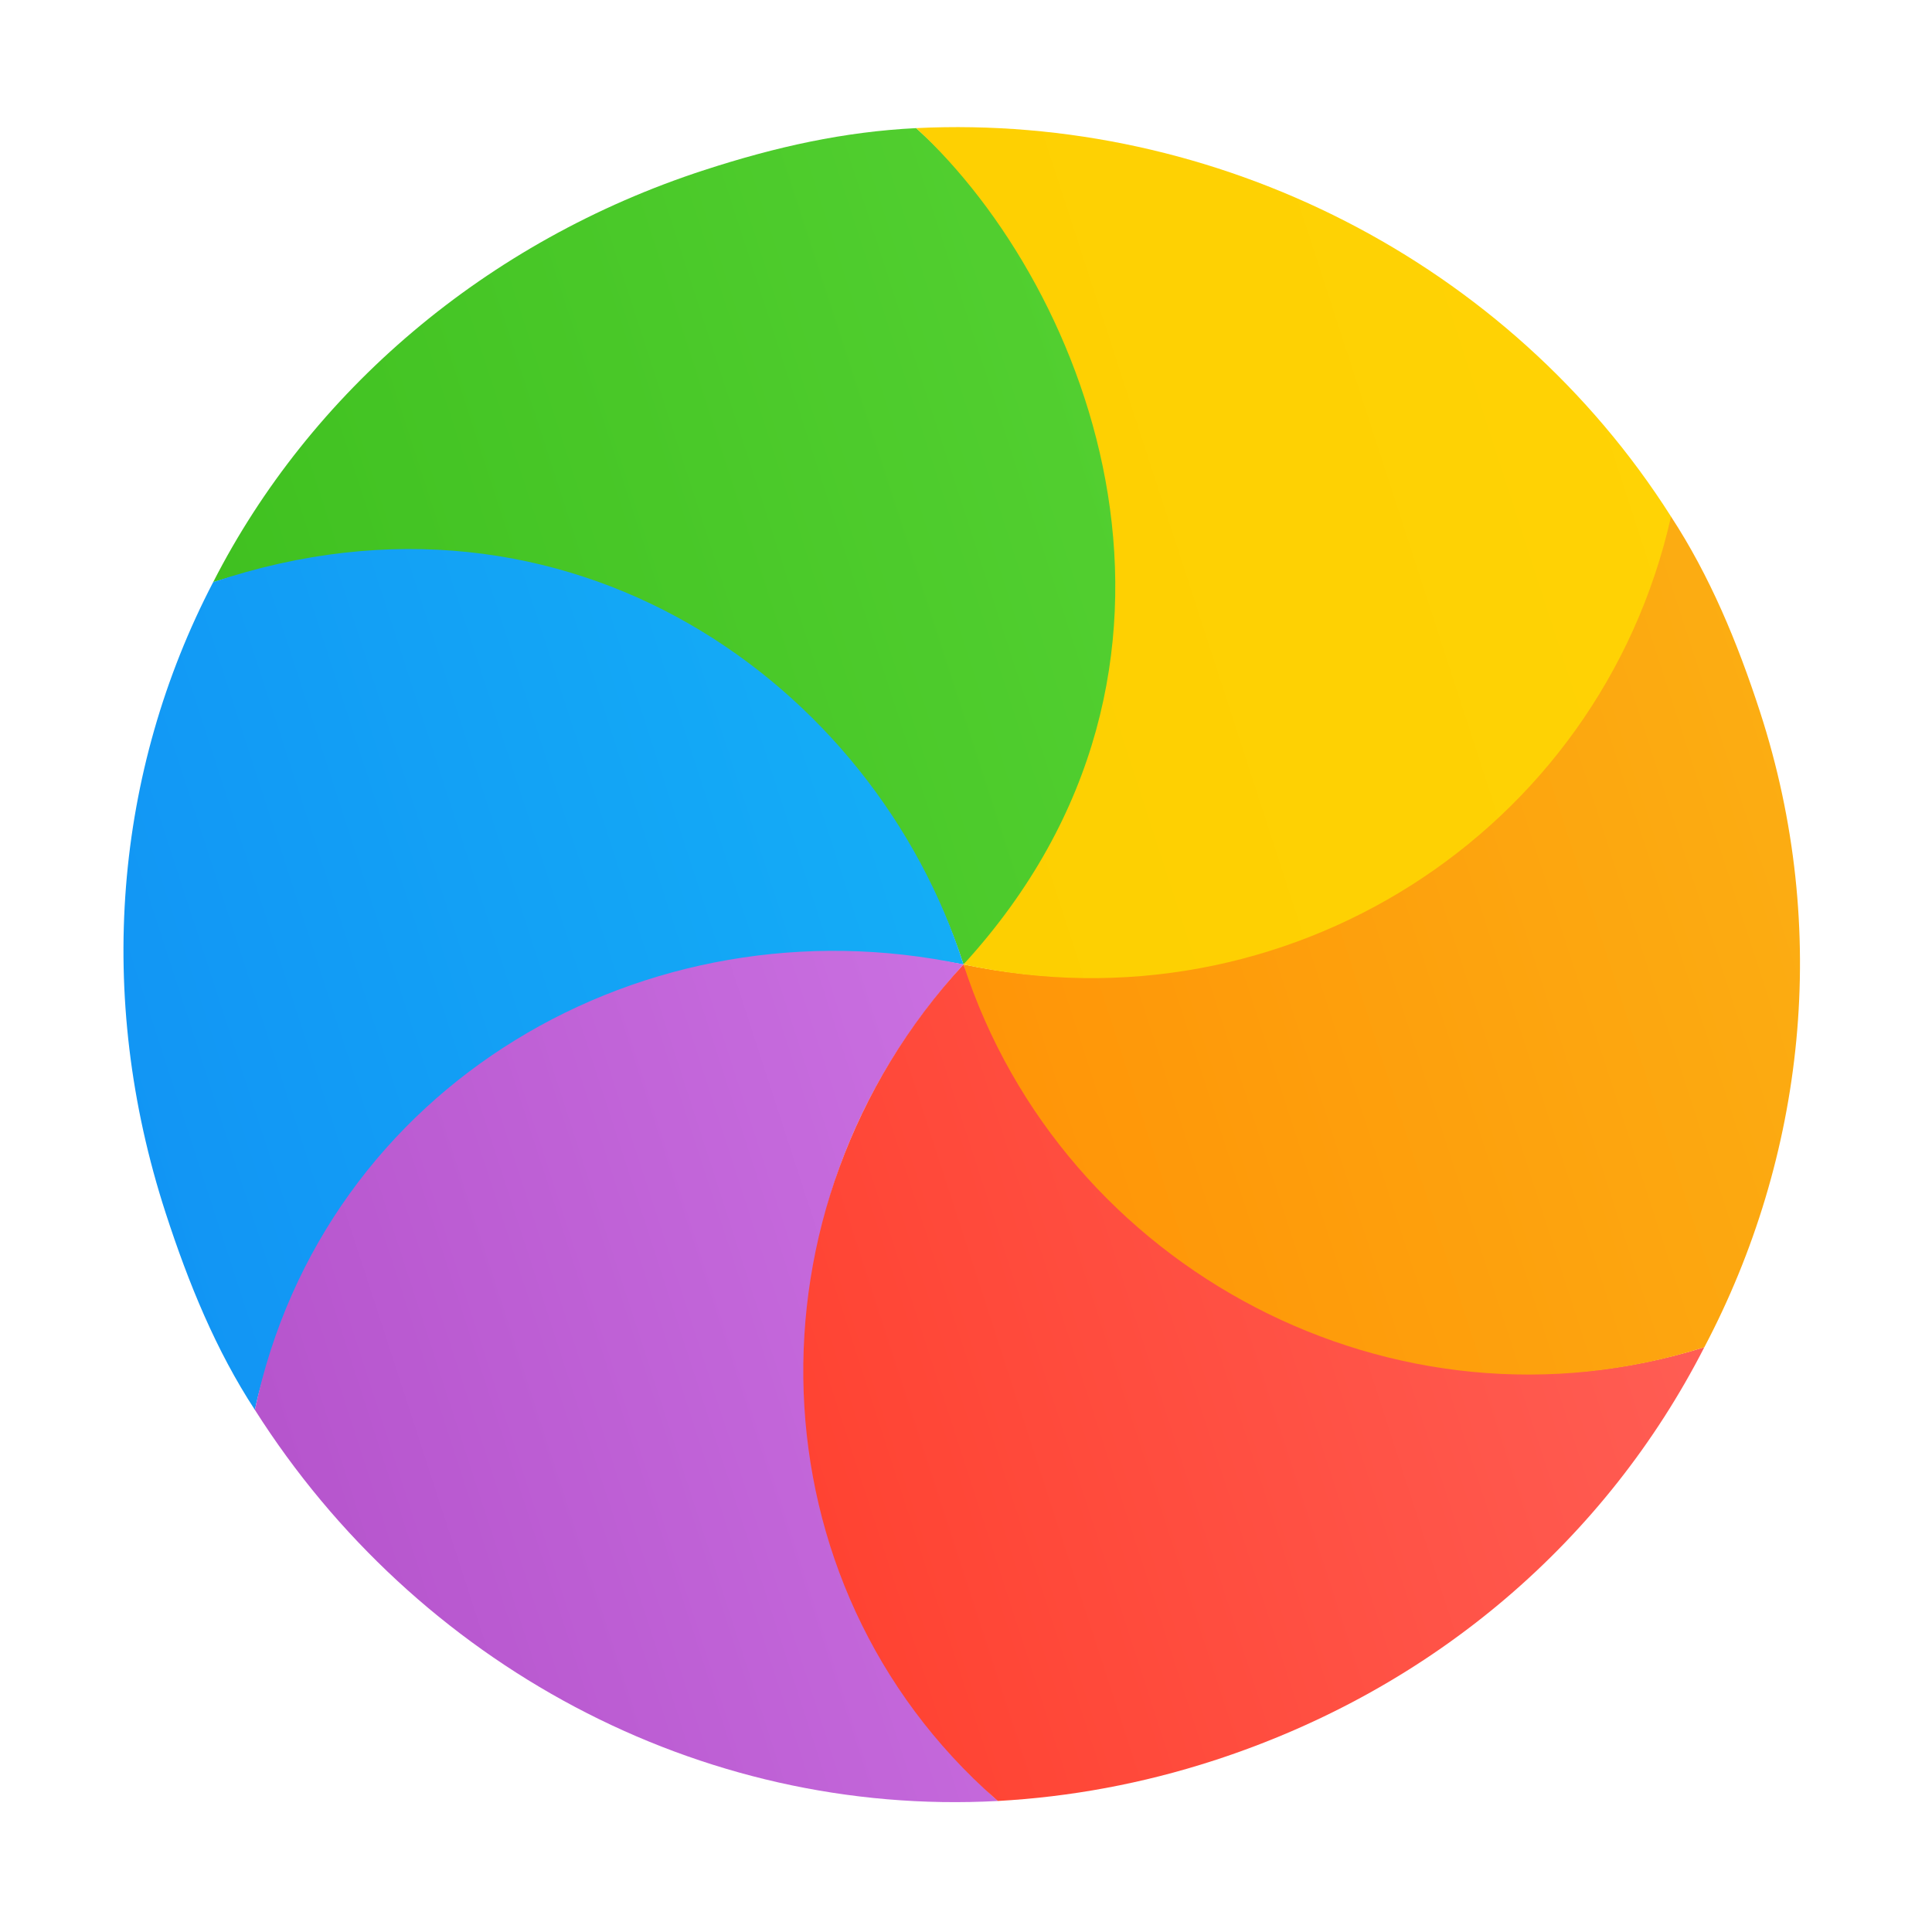 <svg width="256" height="256" viewBox="0 0 256 256" fill="none" xmlns="http://www.w3.org/2000/svg">
<g clip-path="url(#clip0_4691_250)">
<path d="M28.249 77.133C41.113 51.95 64.335 31.955 93.347 22.529C102.882 19.43 111.841 17.451 121.398 16.976C170.847 61.9 144.765 112.461 127.668 127.795C114.563 87.461 69.635 64.559 28.249 77.133Z" fill="url(#paint0_linear_4691_250)"/>
<path d="M28.249 77.134C75.464 61.288 115.922 90.75 127.668 127.795C70.619 117.449 38.651 163.34 33.771 186.812C28.625 178.943 24.993 170.091 21.951 160.728C12.574 131.869 15.205 102.175 28.249 77.134Z" fill="url(#paint1_linear_4691_250)"/>
<path d="M33.771 186.812C42.835 143.73 85.5 118.875 127.668 127.795C90.222 169.302 110.871 219.51 132.218 238.639C92.707 240.779 55.189 220.566 33.771 186.812Z" fill="url(#paint2_linear_4691_250)"/>
<path d="M132.218 238.639C141.739 238.113 151.36 236.357 160.87 233.267C190.256 223.719 212.886 203.824 225.833 178.516C184.174 191.503 143.76 167.038 127.668 127.795C97.961 159.997 99.477 209.878 131.933 238.389C132.028 238.473 132.123 238.556 132.218 238.639Z" fill="url(#paint3_linear_4691_250)"/>
<path d="M225.833 178.516C184.897 191.523 140.833 168.311 127.669 127.795C169.852 136.576 211.767 110.799 220.859 68.898C220.88 68.803 221.4 68.545 221.421 68.45C226.528 76.266 230.192 85.031 233.21 94.319C242.612 123.258 239.102 153.344 225.833 178.516Z" fill="url(#paint4_linear_4691_250)"/>
<path d="M121.398 16.976C161.176 15.032 199.961 34.655 221.421 68.45C211.945 110.445 170.292 136.974 127.669 127.795C163.907 88.188 144.541 38.283 121.398 16.976Z" fill="url(#paint5_linear_4691_250)"/>
</g>
<defs>
<linearGradient id="paint0_linear_4691_250" x1="145.062" y1="53.318" x2="2.092" y2="99.772" gradientUnits="userSpaceOnUse">
<stop stop-color="#52CF30"/>
<stop offset="1" stop-color="#3BBD1C"/>
</linearGradient>
<linearGradient id="paint1_linear_4691_250" x1="124.07" y1="116.719" x2="0.34" y2="156.921" gradientUnits="userSpaceOnUse">
<stop stop-color="#14ADF6"/>
<stop offset="1" stop-color="#1191F4"/>
</linearGradient>
<linearGradient id="paint2_linear_4691_250" x1="146.249" y1="184.979" x2="34.609" y2="221.253" gradientUnits="userSpaceOnUse">
<stop stop-color="#CA70E1"/>
<stop offset="1" stop-color="#B452CB"/>
</linearGradient>
<linearGradient id="paint3_linear_4691_250" x1="252.465" y1="155.727" x2="108.958" y2="202.355" gradientUnits="userSpaceOnUse">
<stop stop-color="#FF645D"/>
<stop offset="1" stop-color="#FF4332"/>
</linearGradient>
<linearGradient id="paint4_linear_4691_250" x1="255.062" y1="98.078" x2="131.1" y2="138.355" gradientUnits="userSpaceOnUse">
<stop stop-color="#FBB114"/>
<stop offset="1" stop-color="#FF9508"/>
</linearGradient>
<linearGradient id="paint5_linear_4691_250" x1="220.675" y1="33.878" x2="108.906" y2="70.194" gradientUnits="userSpaceOnUse">
<stop stop-color="#FFD305"/>
<stop offset="1" stop-color="#FDCF01"/>
</linearGradient>
<clipPath id="clip0_4691_250">
<rect width="256" height="256" fill="white"/>
</clipPath>
</defs>
</svg>
